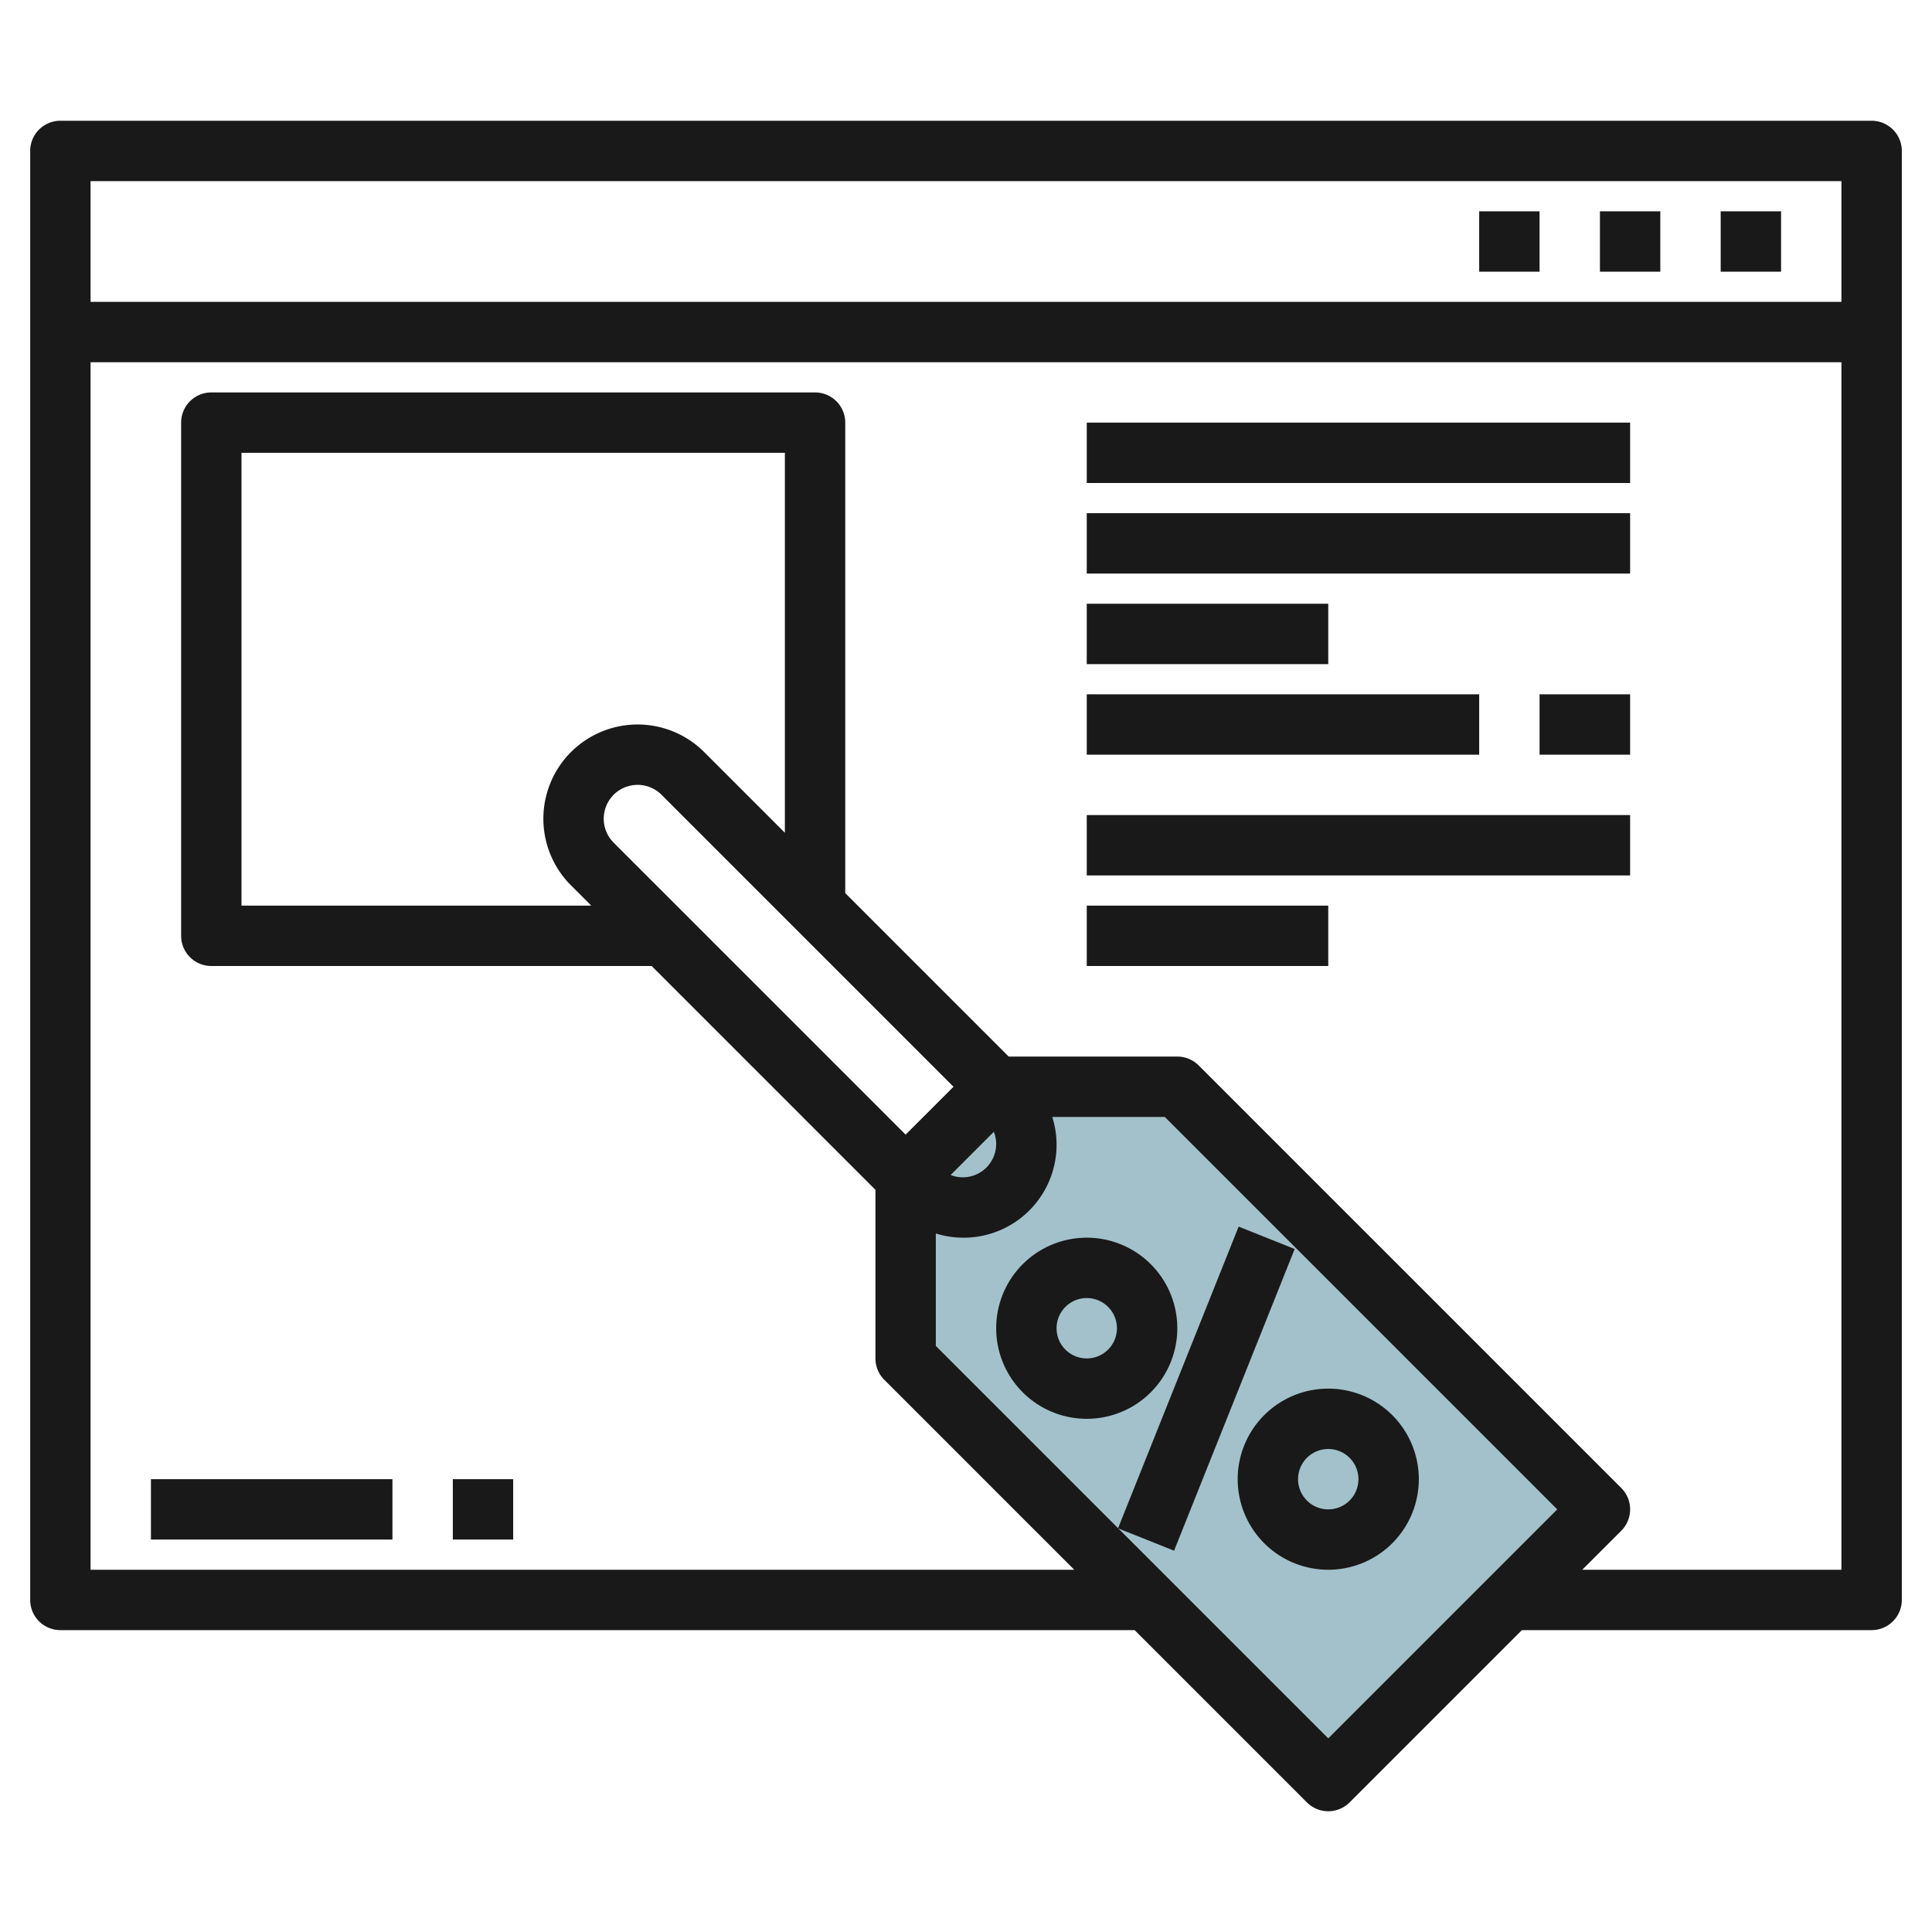 <svg id="Artboard_30" height="512" viewBox="0 0 64 64" width="512" xmlns="http://www.w3.org/2000/svg" data-name="Artboard 30"><path d="m29.999 39v6l14 14 9-9-14-14h-6z" fill="#a3c1ca"/><g fill="#191919"><path d="m62 4h-60a1 1 0 0 0 -1 1v48a1 1 0 0 0 1 1h35.586l5.707 5.707a1 1 0 0 0 1.414 0l5.707-5.707h11.586a1 1 0 0 0 1-1v-48a1 1 0 0 0 -1-1zm-1 2v4h-58v-4zm-17 51.586-13-13v-3.726a3.081 3.081 0 0 0 4-2.981 3.079 3.079 0 0 0 -.143-.879h3.729l13 13zm-18-30-2.672-2.672a3.121 3.121 0 0 0 -4.414 4.414l.672.672h-11.586v-15h18zm-5.672.328a1.121 1.121 0 0 1 1.586-1.586l9.672 9.672-1.586 1.586zm12.672 9.965a1.106 1.106 0 0 1 -1.509 1.045l1.431-1.432a1.117 1.117 0 0 1 .078.387zm19.414 14.121 1.293-1.293a1 1 0 0 0 0-1.414l-14-14a1 1 0 0 0 -.707-.293h-5.586l-5.414-5.414v-15.586a1 1 0 0 0 -1-1h-20a1 1 0 0 0 -1 1v17a1 1 0 0 0 1 1h14.586l7.414 7.414v5.586a1 1 0 0 0 .293.707l6.293 6.293h-32.586v-40h58v40z"/><path d="m36 14h18v2h-18z"/><path d="m36 17h18v2h-18z"/><path d="m36 20h8v2h-8z"/><path d="m36 27h18v2h-18z"/><path d="m36 30h8v2h-8z"/><path d="m36 23h13v2h-13z"/><path d="m51 23h3v2h-3z"/><path d="m39 44a3 3 0 1 0 -3 3 3 3 0 0 0 3-3zm-3 1a1 1 0 1 1 1-1 1 1 0 0 1 -1 1z"/><path d="m44 46a3 3 0 1 0 3 3 3 3 0 0 0 -3-3zm0 4a1 1 0 1 1 1-1 1 1 0 0 1 -1 1z"/><path d="m34.615 45h10.77v2h-10.77z" transform="matrix(.371 -.928 .928 .371 -17.566 66.055)"/><path d="m57 7h2v2h-2z"/><path d="m53 7h2v2h-2z"/><path d="m49 7h2v2h-2z"/><path d="m5 49h8v2h-8z"/><path d="m15 49h2v2h-2z"/></g></svg>